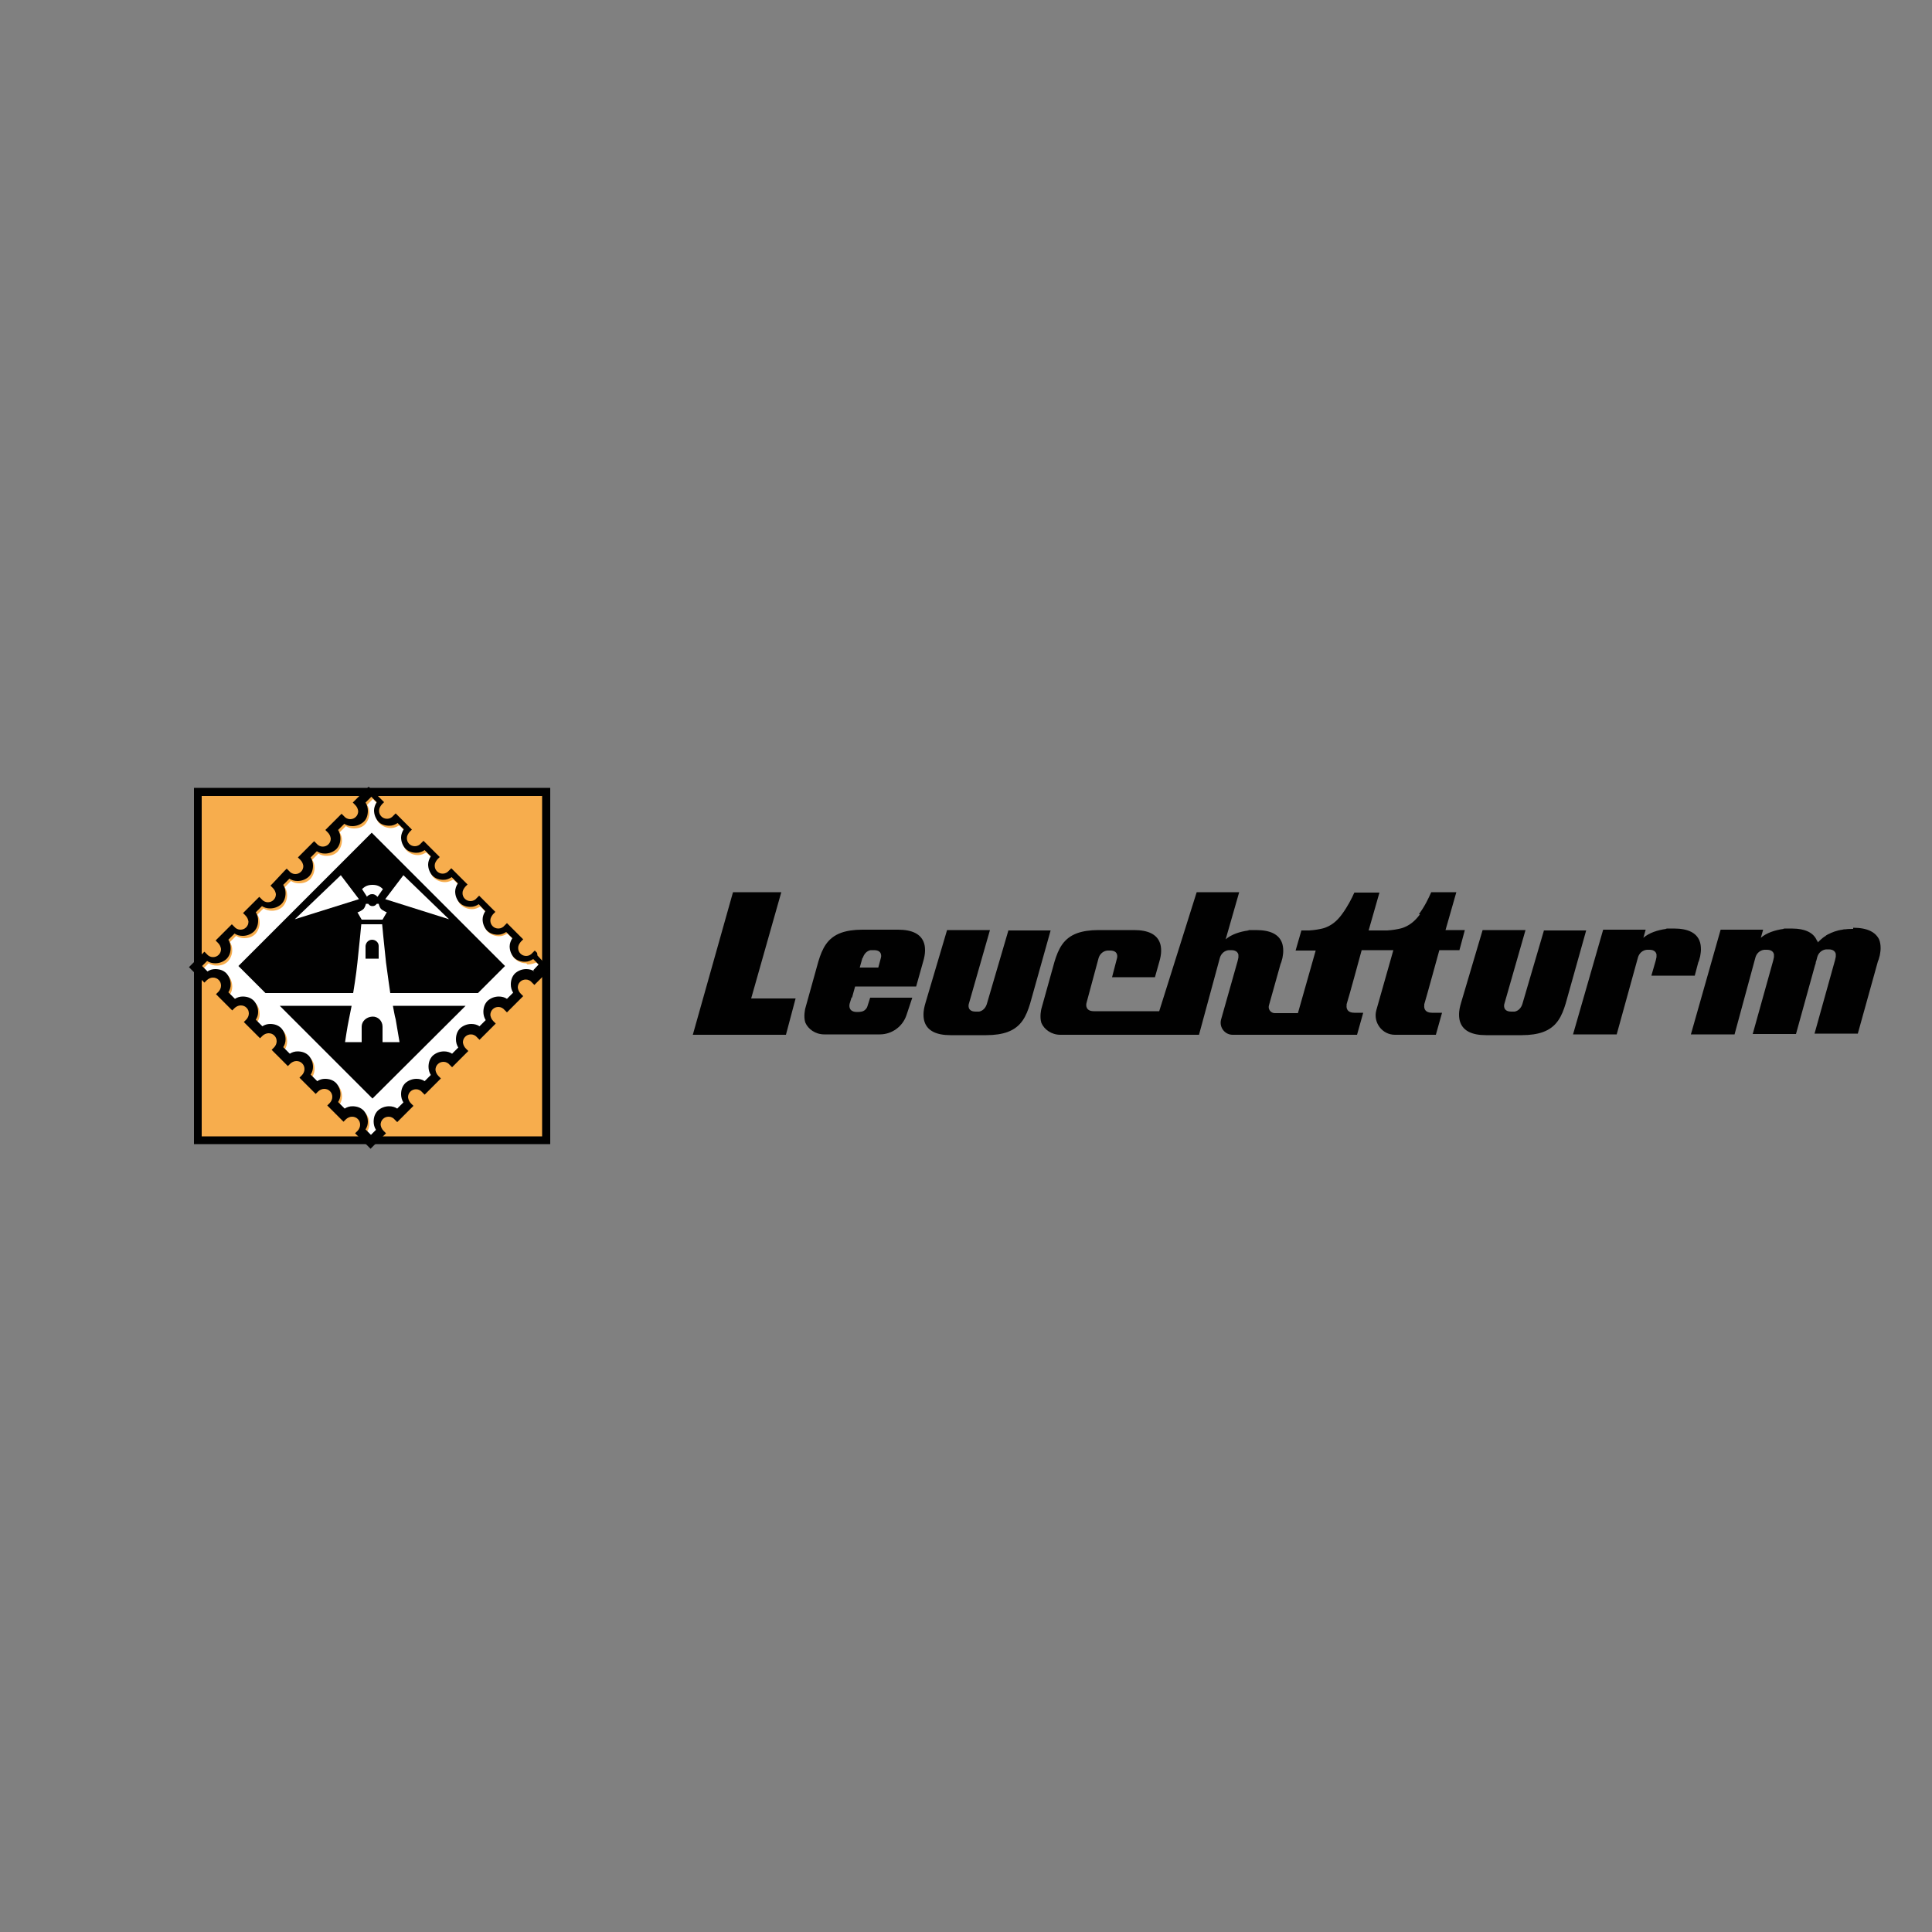 <?xml version="1.0" encoding="UTF-8"?><svg id="a" xmlns="http://www.w3.org/2000/svg" viewBox="0 0 500 500"><rect x="0" y="0" width="500" height="500" fill="#808080" stroke="none"/><defs><style>.b{fill:#fff;}.c{fill:#f7ad4d;}.d{fill:none;}.e{fill:#010101;}</style></defs><g><g><g><rect class="c" x="51.2" y="204.9" width="90.1" height="90.1"/><path class="e" d="M140.3,206v88.1H52.2v-88.1h88.1m2.1-2.1H50.2v92.2h92.2v-92.2h0Z"/></g><path class="b" d="M136.2,249.3c-1.1,0-2.1-.4-2.9-1.1-.8-.8-1.1-1.8-1.1-2.9,0-.8,.3-1.5,.7-2.1l-1.6-1.6c-.6,.4-1.4,.7-2.1,.7-1.1,0-2.1-.4-2.9-1.1-.8-.8-1.1-1.8-1.1-2.9,0-.8,.3-1.5,.7-2.1l-1.6-1.6c-.6,.4-1.4,.7-2.1,.7-1.1,0-2.1-.4-2.9-1.1-.8-.8-1.1-1.8-1.1-2.9,0-.8,.3-1.5,.7-2.1l-1.6-1.6c-.6,.4-1.4,.7-2.1,.7-1.1,0-2.1-.4-2.9-1.1-.8-.8-1.1-1.8-1.1-2.9,0-.8,.3-1.5,.7-2.1l-1.6-1.6c-.6,.4-1.4,.7-2.1,.7-1.1,0-2.1-.4-2.9-1.1-.8-.8-1.1-1.8-1.1-2.9,0-.8,.3-1.5,.7-2.1l-1.6-1.6c-.6,.4-1.4,.7-2.1,.7-1.1,0-2.1-.4-2.9-1.1s-1.1-1.8-1.1-2.9c0-.8,.3-1.5,.7-2.1l-1.4-1.4-1.5,1.5c.4,.6,.6,1.3,.6,2.1,0,1.1-.4,2.1-1.1,2.9s-1.8,1.1-2.9,1.1c-.7,0-1.5-.2-2.1-.6l-1.6,1.6c.4,.6,.6,1.3,.6,2.1,0,1.1-.4,2.1-1.1,2.9-.8,.8-1.8,1.1-2.9,1.1-.7,0-1.5-.2-2.1-.6l-1.6,1.6c.4,.6,.6,1.3,.6,2.1,0,1.1-.4,2.1-1.1,2.9-.8,.8-1.8,1.1-2.9,1.1-.7,0-1.5-.2-2.1-.6l-1.6,1.6c.4,.6,.6,1.3,.6,2.1,0,1.1-.4,2.1-1.1,2.9-.8,.8-1.8,1.1-2.9,1.1-.7,0-1.5-.2-2.1-.6l-1.6,1.6c.4,.6,.6,1.3,.6,2.1,0,1.1-.4,2.1-1.1,2.9-.8,.8-1.8,1.1-2.9,1.1-.7,0-1.5-.2-2.1-.6l-1.6,1.6c.4,.6,.6,1.3,.6,2.1,0,1.1-.4,2.1-1.1,2.9-.8,.8-1.8,1.1-2.9,1.1-.7,0-1.5-.2-2.1-.6l-1.3,1.3,1.4,1.4c.6-.4,1.3-.6,2-.6,1.1,0,2.1,.4,2.9,1.1,.8,.8,1.1,1.8,1.1,2.9,0,.7-.2,1.4-.6,2l1.7,1.7c.6-.4,1.3-.6,2-.6,1.1,0,2.1,.4,2.9,1.1,.8,.8,1.1,1.8,1.1,2.9,0,.7-.2,1.4-.6,2l1.7,1.7c.6-.4,1.3-.6,2-.6,1.1,0,2.1,.4,2.9,1.1,.8,.8,1.1,1.8,1.1,2.9,0,.7-.2,1.4-.6,2l1.7,1.7c.6-.4,1.3-.6,2-.6,1.1,0,2.1,.4,2.9,1.1,.8,.8,1.1,1.8,1.1,2.9,0,.7-.2,1.4-.6,2l1.7,1.7c.6-.4,1.3-.6,2-.6,1.1,0,2.1,.4,2.9,1.1,.8,.8,1.1,1.8,1.1,2.9,0,.7-.2,1.4-.6,2l1.7,1.7c.6-.4,1.3-.6,2-.6,1.1,0,2.1,.4,2.9,1.1,.8,.8,1.1,1.8,1.1,2.9,0,.7-.2,1.4-.6,2l1.4,1.4,1.3-1.3c-.4-.6-.6-1.3-.6-2.1,0-1.1,.4-2.1,1.1-2.9,.8-.8,1.8-1.1,2.9-1.1,.7,0,1.5,.2,2.1,.6l1.6-1.6c-.4-.6-.6-1.3-.6-2.1,0-1.1,.4-2.1,1.1-2.9,.8-.8,1.8-1.1,2.9-1.1,.7,0,1.5,.2,2.1,.6l1.6-1.6c-.4-.6-.6-1.3-.6-2.1,0-1.1,.4-2.1,1.1-2.9,.8-.8,1.8-1.1,2.9-1.1,.7,0,1.5,.2,2.1,.6l1.6-1.6c-.4-.6-.6-1.3-.6-2.1,0-1.1,.4-2.1,1.1-2.9,.8-.8,1.8-1.1,2.9-1.1,.7,0,1.5,.2,2.1,.6l1.6-1.6c-.4-.6-.6-1.3-.6-2.1,0-1.1,.4-2.1,1.1-2.9,.8-.8,1.8-1.1,2.9-1.1,.7,0,1.5,.2,2.1,.6l1.6-1.6c-.4-.6-.6-1.3-.6-2.1,0-1.1,.4-2.1,1.1-2.9,.8-.8,1.8-1.1,2.9-1.1,.7,0,1.5,.2,2.1,.6l1.5-1.5-1.4-1.4c-.8,.3-1.5,.5-2.3,.5Z"/><path class="e" d="M139,246.6l-.6-.6-.6,.6h0c-.4,.5-1,.8-1.6,.8-.6,0-1.1-.2-1.5-.6-.4-.4-.6-.9-.6-1.5,0-.6,.3-1.1,.7-1.6h0l.6-.6-.6-.6-3-3-.6-.6-.6,.6h0c-.4,.5-1,.8-1.6,.8-.6,0-1.1-.2-1.5-.6-.4-.4-.6-.9-.6-1.5,0-.6,.3-1.1,.7-1.6h0l.6-.6-.6-.6-3-3-.6-.6-.6,.6h0c-.4,.5-1,.8-1.6,.8-.6,0-1.1-.2-1.5-.6-.4-.4-.6-.9-.6-1.5,0-.6,.3-1.1,.7-1.6h0l.6-.6-.6-.6-3-3-.6-.6-.6,.6h0c-.4,.5-1,.8-1.6,.8-.6,0-1.1-.2-1.5-.6s-.6-.9-.6-1.5c0-.6,.3-1.1,.7-1.6h0l.6-.6-.6-.6-3-3-.6-.6-.6,.6h0c-.4,.5-1,.8-1.6,.8-.6,0-1.1-.2-1.5-.6s-.6-.9-.6-1.5c0-.6,.3-1.1,.7-1.6h0l.6-.6-.6-.6-3-3-.6-.6-.6,.6h0c-.4,.5-1,.8-1.6,.8-.6,0-1.1-.2-1.5-.6s-.6-.9-.6-1.5c0-.6,.3-1.1,.7-1.6h0l.6-.6-.6-.6-2.8-2.8-.6-.6-.6,.6-2.9,2.9-.6,.6,.6,.6c.5,.5,.7,1,.8,1.6,0,.6-.2,1.1-.6,1.5-.4,.4-.9,.6-1.5,.6-.6,0-1.2-.3-1.6-.8l-.6-.6-.6,.6-3,3-.6,.6,.6,.6c.5,.5,.7,1,.8,1.6,0,.6-.2,1.1-.6,1.5-.4,.4-.9,.6-1.5,.6-.6,0-1.2-.3-1.6-.8l-.6-.6-.6,.6-3,3-.6,.6,.6,.6c.5,.5,.7,1,.8,1.6,0,.6-.2,1.1-.6,1.5s-.9,.6-1.5,.6c-.6,0-1.2-.3-1.6-.8l-.6-.6-.6,.6-3,3.2-.6,.6,.6,.6c.5,.5,.7,1,.8,1.6,0,.6-.2,1.1-.6,1.5s-.9,.6-1.5,.6c-.6,0-1.2-.3-1.6-.8l-.6-.6-.6,.6-3,3-.6,.6,.6,.6c.5,.5,.7,1,.8,1.6,0,.6-.2,1.1-.6,1.5s-.9,.6-1.5,.6c-.6,0-1.2-.3-1.6-.8l-.6-.6-.6,.6-3,3-.6,.6,.6,.6c.5,.5,.7,1,.8,1.6,0,.6-.2,1.1-.6,1.5s-.9,.6-1.5,.6c-.6,0-1.2-.3-1.6-.8l-.6-.6-.6,.6-2.8,2.8-.6,.6,.6,.6,2.8,2.8,.6,.6,.6-.6c.4-.4,1-.7,1.6-.7,.6,0,1.1,.2,1.5,.6,.4,.4,.6,.9,.6,1.5s-.3,1.2-.7,1.6l-.6,.6,.6,.6,3,3,.6,.6,.6-.6c.4-.4,1-.7,1.6-.7,.6,0,1.1,.2,1.5,.6,.4,.4,.6,.9,.6,1.5s-.3,1.2-.7,1.6l-.6,.6,.6,.6,3,3,.6,.6,.6-.6c.4-.4,1-.7,1.6-.7,.6,0,1.1,.2,1.5,.6,.4,.4,.6,.9,.6,1.5s-.3,1.2-.7,1.6l-.6,.6,.6,.6,3,3,.6,.6,.6-.6c.4-.4,1-.7,1.6-.7,.6,0,1.1,.2,1.5,.6,.4,.4,.6,.9,.6,1.5s-.3,1.2-.7,1.6l-.6,.6,.6,.6,3,3,.6,.6,.6-.6c.4-.4,1-.7,1.6-.7,.6,0,1.1,.2,1.5,.6,.4,.4,.6,.9,.6,1.5,0,.6-.3,1.2-.7,1.6l-.6,.6,.6,.6,3,3,.6,.6,.6-.6c.4-.4,1-.7,1.6-.7,.6,0,1.1,.2,1.5,.6,.4,.4,.6,.9,.6,1.5,0,.6-.3,1.2-.7,1.6l-.6,.6,.6,.6,2.8,2.8,.6,.6,.6-.6,2.8-2.8,.6-.6-.6-.6c-.5-.5-.7-1-.8-1.6,0-.6,.2-1.1,.6-1.5,.4-.4,.9-.6,1.5-.6,.6,0,1.2,.3,1.6,.8l.6,.6,.6-.6,3-3,.6-.6-.6-.6c-.5-.5-.7-1-.8-1.6,0-.6,.2-1.1,.6-1.5,.4-.4,.9-.6,1.5-.6,.6,0,1.2,.3,1.6,.8l.6,.6,.6-.6,3-3,.6-.6-.6-.6c-.5-.5-.7-1-.8-1.6,0-.6,.2-1.1,.6-1.5,.4-.4,.9-.6,1.5-.6,.6,0,1.2,.3,1.6,.8l.6,.6,.6-.6,3-3,.6-.6-.6-.6c-.5-.5-.7-1-.8-1.6,0-.6,.2-1.1,.6-1.5,.4-.4,.9-.6,1.5-.6,.6,0,1.2,.3,1.6,.8l.6,.6,.6-.6,3-3,.6-.6-.6-.6c-.5-.5-.7-1-.8-1.6,0-.6,.2-1.1,.6-1.5,.4-.4,.9-.6,1.5-.6,.6,0,1.2,.3,1.6,.8l.6,.6,.6-.6,3-3,.6-.6-.6-.6c-.5-.5-.7-1-.8-1.6,0-.6,.2-1.1,.6-1.5,.4-.4,.9-.6,1.5-.6,.6,0,1.2,.3,1.6,.8l.6,.6,.6-.6,2.9-2.9,.6-.6-.6-.6-2.7-2.9Zm-.7,4.8c-.6-.4-1.3-.6-2.1-.6-1.1,0-2.1,.4-2.9,1.1-.8,.8-1.1,1.8-1.1,2.9,0,.7,.2,1.5,.6,2.1l-1.6,1.6c-.6-.4-1.3-.6-2.1-.6-1.1,0-2.1,.4-2.9,1.1-.8,.8-1.1,1.8-1.1,2.9,0,.7,.2,1.5,.6,2.1l-1.6,1.6c-.6-.4-1.3-.6-2.1-.6-1.1,0-2.1,.4-2.9,1.1-.8,.8-1.1,1.8-1.1,2.9,0,.7,.2,1.5,.6,2.1l-1.6,1.6c-.6-.4-1.3-.6-2.1-.6-1.1,0-2.1,.4-2.9,1.1-.8,.8-1.1,1.8-1.1,2.9,0,.7,.2,1.5,.6,2.1l-1.6,1.6c-.6-.4-1.3-.6-2.1-.6-1.1,0-2.1,.4-2.9,1.1-.8,.8-1.1,1.8-1.1,2.9,0,.7,.2,1.5,.6,2.1l-1.6,1.6c-.6-.4-1.3-.6-2.1-.6-1.1,0-2.1,.4-2.9,1.1-.8,.8-1.1,1.8-1.1,2.9,0,.7,.2,1.5,.6,2.1l-1.3,1.3-1.4-1.4c.4-.6,.6-1.3,.6-2,0-1.1-.4-2.1-1.1-2.9-.8-.8-1.8-1.1-2.9-1.1-.7,0-1.4,.2-2,.6l-1.7-1.7c.4-.6,.6-1.3,.6-2,0-1.1-.4-2.1-1.1-2.9-.8-.8-1.8-1.1-2.9-1.1-.7,0-1.4,.2-2,.6l-1.7-1.7c.4-.6,.6-1.3,.6-2,0-1.1-.4-2.1-1.1-2.9-.8-.8-1.8-1.1-2.9-1.1-.7,0-1.4,.2-2,.6l-1.7-1.7c.4-.6,.6-1.3,.6-2,0-1.1-.4-2.1-1.1-2.9-.8-.8-1.8-1.1-2.9-1.1-.7,0-1.4,.2-2,.6l-1.7-1.7c.4-.6,.6-1.3,.6-2,0-1.1-.4-2.1-1.1-2.9-.8-.8-1.8-1.1-2.9-1.1-.7,0-1.4,.2-2,.6l-1.7-1.7c.4-.6,.6-1.3,.6-2,0-1.1-.4-2.1-1.1-2.9-.8-.8-1.8-1.1-2.9-1.1-.7,0-1.4,.2-2,.6l-1.4-1.4,1.3-1.3c.6,.4,1.3,.6,2.1,.6,1.1,0,2.1-.4,2.9-1.1,.8-.8,1.1-1.8,1.1-2.9,0-.7-.2-1.5-.6-2.1l1.6-1.6c.6,.4,1.3,.6,2.1,.6,1.1,0,2.1-.4,2.9-1.1,.8-.8,1.1-1.8,1.1-2.9,0-.7-.2-1.5-.6-2.1l1.6-1.6c.6,.4,1.3,.6,2.1,.6,1.1,0,2.1-.4,2.9-1.1,.8-.8,1.1-1.8,1.1-2.9,0-.7-.2-1.5-.6-2.1l1.6-1.6c.6,.4,1.3,.6,2.1,.6,1.1,0,2.1-.4,2.9-1.1,.8-.8,1.1-1.8,1.1-2.9,0-.7-.2-1.5-.6-2.1l1.6-1.6c.6,.4,1.3,.6,2.1,.6,1.1,0,2.1-.4,2.9-1.1,.8-.8,1.1-1.8,1.1-2.9,0-.7-.2-1.5-.6-2.1l1.6-1.6c.6,.4,1.3,.6,2.1,.6,1.1,0,2.1-.4,2.9-1.1s1.1-1.8,1.1-2.9c0-.7-.2-1.5-.6-2.1l1.5-1.5,1.4,1.4c-.4,.6-.7,1.4-.7,2.1,0,1.1,.4,2.1,1.1,2.9s1.8,1.1,2.9,1.1c.8,0,1.5-.3,2.1-.7l1.6,1.6c-.4,.6-.7,1.4-.7,2.1,0,1.1,.4,2.1,1.1,2.9,.8,.8,1.8,1.1,2.9,1.1,.8,0,1.5-.3,2.1-.7l1.6,1.6c-.4,.6-.7,1.4-.7,2.1,0,1.1,.4,2.1,1.1,2.9,.8,.8,1.8,1.1,2.9,1.1,.8,0,1.5-.3,2.1-.7l1.6,1.6c-.4,.6-.7,1.4-.7,2.1,0,1.1,.4,2.1,1.1,2.9,.8,.8,1.8,1.1,2.9,1.1,.8,0,1.5-.3,2.1-.7l1.7,1.8c-.4,.6-.7,1.4-.7,2.1,0,1.1,.4,2.1,1.1,2.9,.8,.8,1.8,1.1,2.9,1.1,.8,0,1.5-.3,2.1-.7l1.6,1.6c-.4,.6-.7,1.4-.7,2.1,0,1.1,.4,2.1,1.1,2.9,.8,.8,1.8,1.1,2.9,1.1,.8,0,1.5-.3,2.1-.7l1.4,1.4-1.4,1.5Z"/><path class="e" d="M101,257s-.7-4.8-1.1-7.9c-.5-4.5-1-9.9-1-9.9h-5.4s-.5,5.4-1,9.9c-.3,3.1-1.1,7.9-1.1,7.9h-22.7l-7-7,34.5-34.5,34.5,34.5-7,7h-22.7Z"/><polygon class="b" points="99.7 232.7 104.4 226.5 116.2 237.9 99.7 232.7"/><polygon class="b" points="92.9 232.7 88.2 226.5 76.3 237.9 92.9 232.7"/><path class="b" d="M92.5,236.1l1.1,1.9h5.4l1.1-1.9s-1.1-.4-1.6-1c-.3-.4-.5-1.2-.5-1.2h-.5c-.3,.4-.6,.6-1.1,.6-.5,0-.8-.2-1.1-.6h-.6s-.2,.8-.5,1.2c-.5,.6-1.6,1-1.6,1"/><path class="b" d="M94.9,232.1c.4-.4,.8-.7,1.4-.7s.9,.2,1.4,.7l1.4-2c-.8-.8-1.6-1.1-2.7-1.1-1.1,0-1.9,.3-2.7,1.1l1.3,2Z"/><path class="e" d="M94.6,248.1h3.4v-3.3c0-.9-.8-1.6-1.7-1.6-.9,0-1.6,.7-1.7,1.6v3.3Z"/><path class="e" d="M101.7,260.4c.2,.9,.4,2.4,.7,3.4,.3,1.8,1,5.9,1,5.9h-4.4v-4c0-1.5-1.2-2.7-2.7-2.6s-2.7,1.2-2.7,2.6v4h-4.3s.6-4.1,1-5.9c.2-1.1,.5-2.5,.7-3.5h-18.6l24,24,24.1-24h-18.8Z"/></g><polygon class="d" points="50.2 247.1 50.2 223 40.7 220.5 40.7 232 13.3 224.2 13.3 236.7 50.2 247.1"/><polygon class="d" points="179.3 247.1 179.3 223 169.8 220.5 169.8 232 142.4 224.2 142.4 236.7 179.3 247.1"/><polygon class="d" points="110.7 203.9 134.8 203.9 137.3 194.4 125.8 194.4 133.7 167 121.1 167 110.7 203.9"/><polygon class="d" points="110.7 333 134.8 333 137.3 323.6 125.8 323.6 133.7 296.1 121.1 296.1 110.7 333"/></g><g><polygon class="e" points="179.3 267.8 203.4 267.8 205.9 258.4 194.4 258.4 202.2 230.9 189.7 230.9 179.3 267.8"/><path class="e" d="M220.5,258.2l.8-2.9h15.8l1.8-6.4c.3-1,.5-2,.5-2.9s-.1-1.6-.4-2.3c-.8-1.9-2.8-3.1-6.6-3.1h-9.2c-2.3,0-4.1,.3-5.5,.8-3.6,1.3-4.9,4.1-5.9,7.4l-3.4,12.2s-.5,2,0,3.6c.7,1.7,2.6,3.1,4.9,3.1h14.4c3.1,0,5.9-2,6.9-5l1.5-4.5h-10.9l-.7,2.2c-.1,.4-.4,.8-.8,1.1s-1,.4-1.9,.4c-2.1,0-2.1-1.5-1.9-2.2l.5-1.6Zm2.8-10.3c.3-1,1-1.8,2-2,.3,0,.6,0,.9,0,2.3,0,1.8,1.9,1.8,1.9l-.7,2.6h-4.8l.7-2.5Z"/><path class="e" d="M261,240.7l-5.6,19.1c-.3,1-1,1.8-2,2-.3,0-.6,0-.9,0-2.3,0-1.8-1.9-1.8-1.9l5.5-19.2h-11.1l-5.6,18.9c-.3,1-.5,2-.5,2.9s.1,1.6,.4,2.3c.8,1.9,2.8,3.1,6.6,3.1h9.2c2.3,0,4.1-.3,5.5-.8,3.6-1.3,4.9-4.1,5.9-7.4l5.3-18.9h-10.9Z"/><path class="e" d="M399.6,240.7l-5.6,19.1c-.3,1-1,1.8-2,2-.3,0-.6,0-.9,0-2.3,0-1.8-1.9-1.8-1.9l5.5-19.2h-11.1l-5.6,18.9c-.3,1-.5,2-.5,2.9s.1,1.6,.4,2.3c.8,1.9,2.8,3.1,6.6,3.1h9.2c2.3,0,4.1-.3,5.5-.8,3.6-1.3,4.9-4.1,5.9-7.4l5.3-18.9h-10.9Z"/><path class="e" d="M427.4,252.5h11.2l.9-3.4,.2-.5c.1-.4,.2-.7,.3-1.1,.1-.6,.2-1.2,.2-1.8,0-.8-.1-1.6-.4-2.3-.8-1.9-2.8-3.1-6.6-3.1s-1.3,0-2,.1c-2.2,.3-4.4,1-5.9,2.3l.6-2.1h-11l-7.8,27.1h11.3l5.5-19.9c.3-1.1,1.2-1.9,2.3-2,.2,0,.4,0,.7,0,1.3,0,1.7,.7,1.8,1.2,0,.4,0,.7,0,.7l-.2,.9h0l-1.1,3.8Z"/><path class="e" d="M479.6,240.4c-.6,0-1.3,0-2,.1-.3,0-.5,0-.8,.1h0c-1.5,.2-2.7,.7-3.7,1.2-.1,0-.2,.1-.3,.2-.2,0-.3,.2-.4,.3,0,0,0,0-.1,0-.9,.6-1.5,1.3-1.9,1.6,0-.2,0-.4-.2-.5-.8-1.9-2.8-3.1-6.6-3.1s-1.3,0-2,.1c-2.2,.3-4.4,1-5.9,2.3l.6-2.1h-11l-7.7,27.1h11.3l5.4-19.9c.3-1.1,1.2-1.9,2.3-2,.2,0,.4,0,.7,0,1.3,0,1.7,.7,1.8,1.2,0,.4,0,.7,0,.7l-.2,.9h0l-5.3,19h11.2l4.9-17.7h0l.2-.6c0-.3,.1-.6,.2-.8l.2-.8c.3-1.1,1.2-1.9,2.3-2,.2,0,.4,0,.7,0,1.3,0,1.7,.7,1.8,1.2,0,.4,0,.7,0,.7l-.2,.9h0l-5.3,19h11.2l5.2-18.7,.2-.5c.1-.4,.2-.7,.3-1.1,.1-.6,.2-1.2,.2-1.8,0-.8-.1-1.6-.4-2.3-.9-1.8-2.9-3-6.7-3Z"/><path class="e" d="M367.5,236.6c-1.3,1.8-2.8,3-4.7,3.6-1.1,.3-2.3,.5-3.8,.6h-4.8l2.8-9.8h-6.5c-.7,1.6-1.8,3.7-3.2,5.6-1.3,1.8-2.8,3-4.7,3.6-1.1,.3-2.3,.5-3.8,.6h-2l-1.5,5.2h5.2l-4.6,16.2h-6c-1,0-1.8-1-1.5-2l3-10.7,.2-.5c.1-.4,.2-.7,.3-1.1,.1-.6,.2-1.2,.2-1.8,0-.8-.1-1.6-.4-2.3-.8-1.9-2.8-3.1-6.6-3.1s-1.3,0-2,.1c-2.2,.3-4.4,1-5.9,2.3l3.5-12.2h-11l-9.7,30.8h-16.9c-2.1,0-2.1-1.5-1.9-2.2l3.1-11.5c.3-1.1,1.2-1.9,2.3-2,.2,0,.4,0,.7,0,2.3,0,1.8,1.9,1.8,1.9l-1.3,5h11.1l1.1-3.9c.3-1,.5-2,.5-2.9s-.1-1.6-.4-2.3c-.8-1.9-2.8-3.1-6.6-3.1h-9.2c-2.3,0-4.1,.3-5.5,.8-3.6,1.3-4.9,4.1-5.9,7.4l-3.4,12.2s-.5,2,0,3.6c.7,1.7,2.6,3.1,4.9,3.1h35.9l5.4-19.9c.3-1.1,1.2-1.9,2.3-2,.2,0,.4,0,.7,0,1.3,0,1.7,.7,1.8,1.2,0,.4,0,.7,0,.7l-.2,.9h0l-4.3,15.2c-.5,2,1,3.9,3,3.9h32.2l1.6-5.7h-2.3c-1.8,0-2.1-1.1-2-1.9v-.3c.5-1.5,3.8-13.6,3.9-14h8.2l-4.4,15.5c-.9,3.2,1.5,6.4,4.8,6.4h10.6l1.6-5.7h-2.6c-1.8,0-2.1-1.1-2-1.9v-.3c.5-1.6,3.9-14,3.9-14h5.2l1.4-5.2h-5l2.8-9.8h-6.5c-.7,1.6-1.7,3.7-3.2,5.7Z"/></g></svg>
